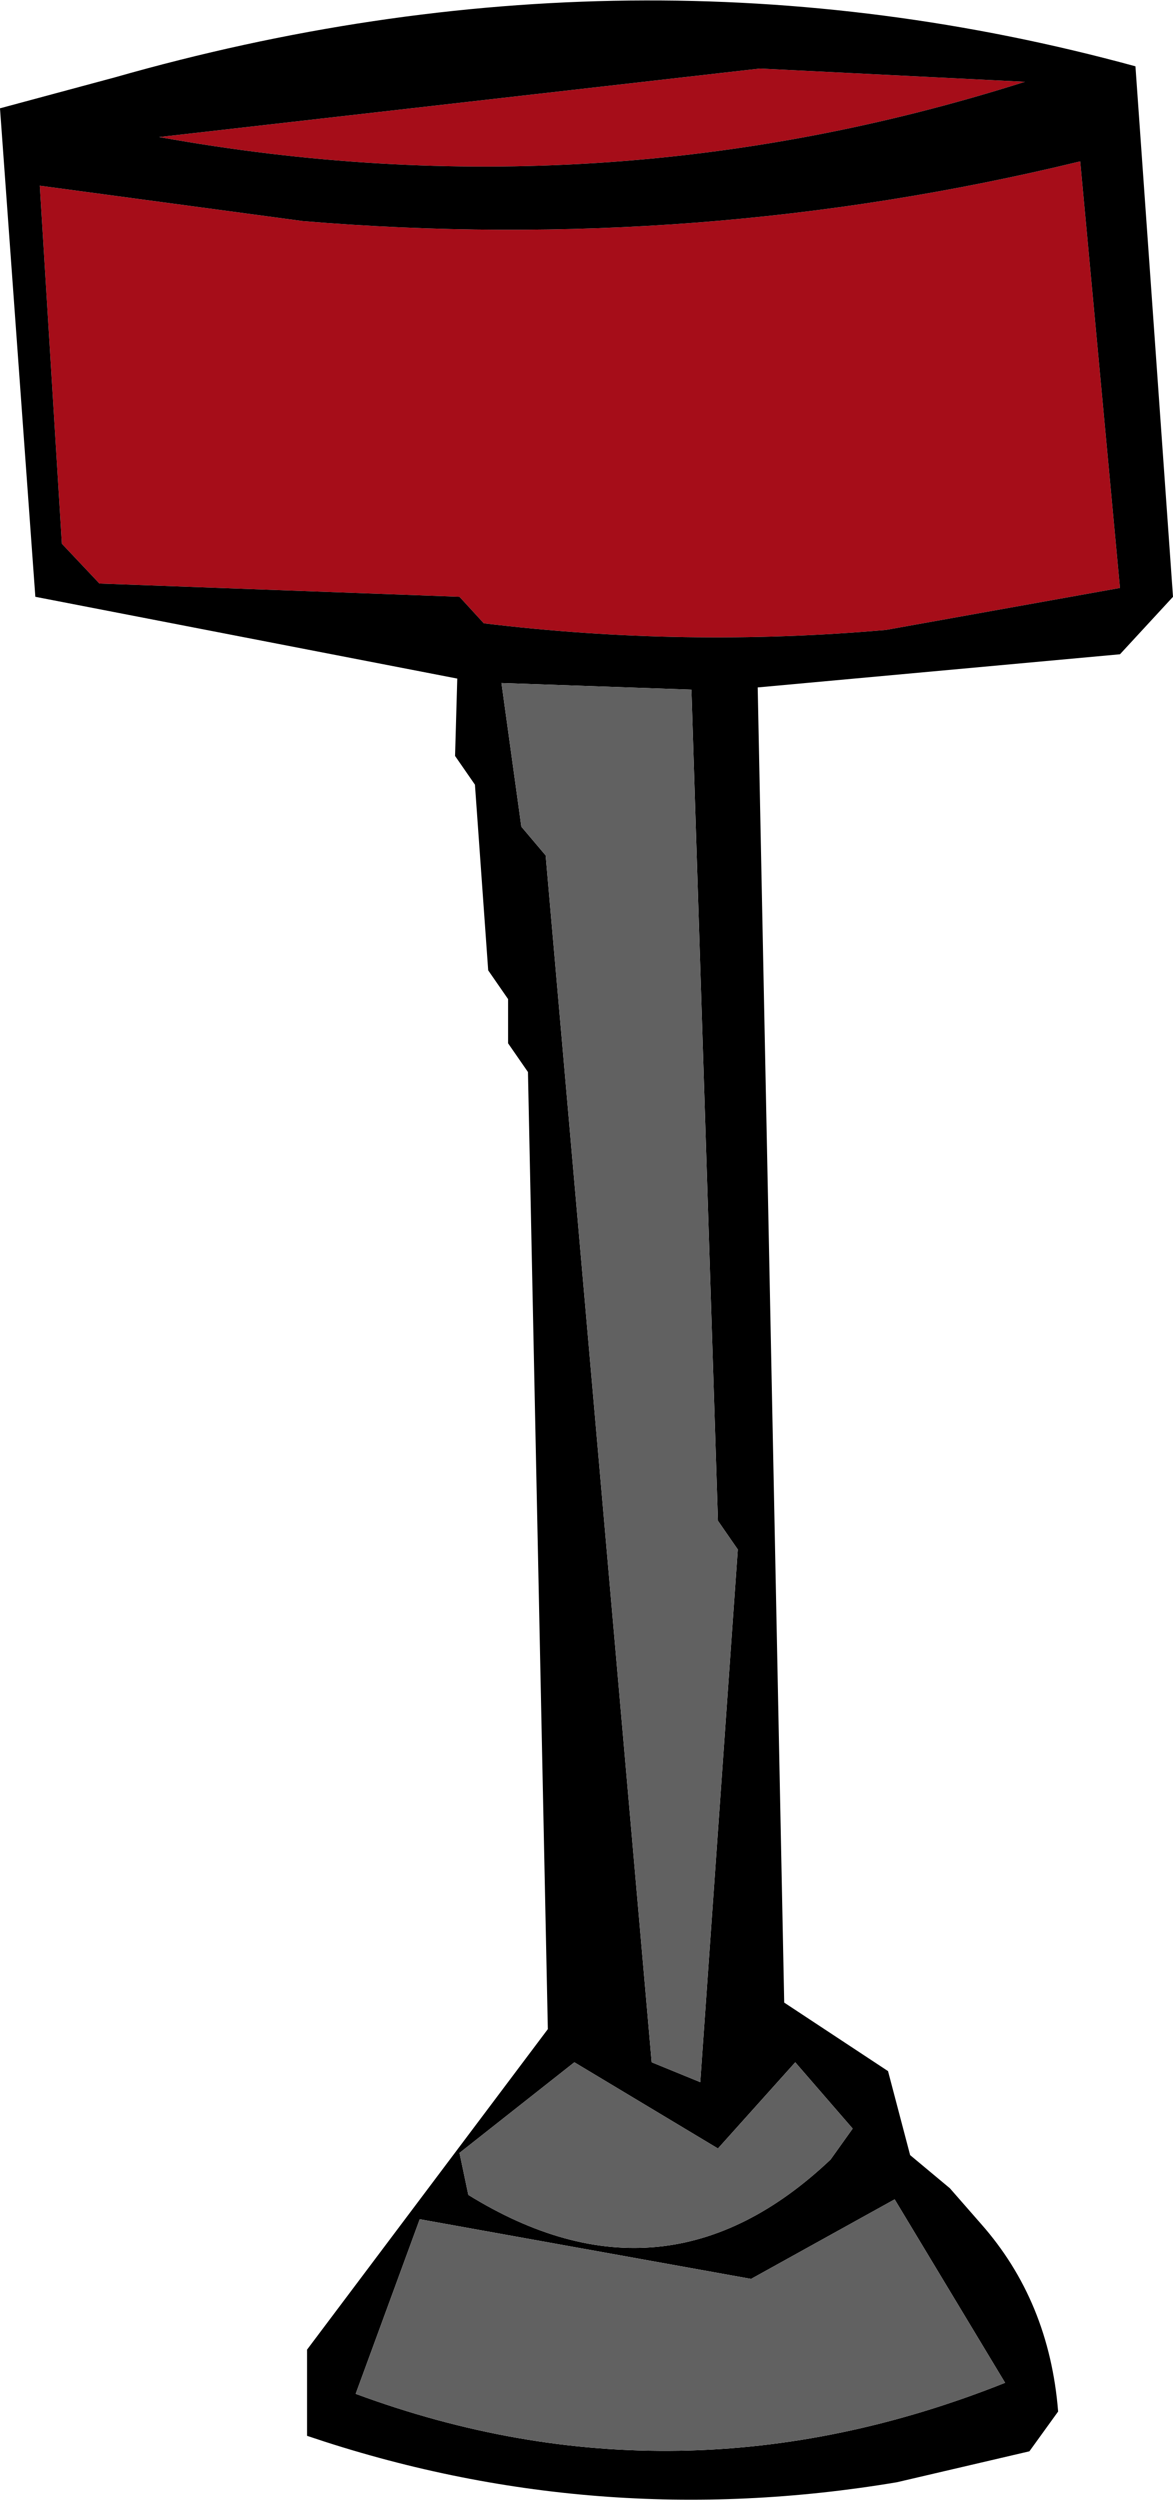 <?xml version="1.0" encoding="UTF-8" standalone="no"?>
<svg xmlns:xlink="http://www.w3.org/1999/xlink" height="56.55px" width="26.55px" xmlns="http://www.w3.org/2000/svg">
  <g transform="matrix(1.0, 0.0, 0.0, 1.0, 13.25, 28.25)">
    <path d="M3.95 -26.7 L9.95 -26.4 Q0.35 -23.35 -9.65 -25.15 L3.95 -26.7 M12.1 -14.95 L6.8 -14.0 Q2.25 -13.6 -2.3 -14.15 L-2.85 -14.75 -11.0 -15.05 -11.85 -15.95 -12.35 -24.05 -6.4 -23.25 Q2.55 -22.5 11.2 -24.6 L12.1 -14.95" fill="#a60d19" fill-rule="evenodd" stroke="none"/>
    <path d="M3.95 -26.7 L-9.65 -25.15 Q0.35 -23.35 9.95 -26.4 L3.95 -26.7 M13.3 -14.75 L12.1 -13.45 3.9 -12.7 4.5 17.05 6.85 18.6 7.35 20.5 8.25 21.25 8.95 22.05 Q10.5 23.8 10.7 26.3 L10.05 27.2 7.05 27.9 Q0.2 29.05 -6.3 26.85 L-6.3 24.9 -0.85 17.65 -1.3 -4.0 -1.75 -4.65 -1.75 -5.65 -2.2 -6.3 -2.5 -10.5 -2.95 -11.15 -2.9 -12.9 -12.45 -14.75 -13.25 -25.8 -10.65 -26.5 Q1.1 -29.85 12.45 -26.75 L13.3 -14.75 M12.1 -14.95 L11.2 -24.6 Q2.55 -22.5 -6.4 -23.25 L-12.35 -24.05 -11.85 -15.95 -11.0 -15.05 -2.85 -14.75 -2.3 -14.15 Q2.25 -13.6 6.8 -14.0 L12.1 -14.95 M-1.45 -9.55 L-0.9 -8.9 1.5 18.4 2.6 18.85 3.45 6.8 3.0 6.15 2.4 -12.65 -1.9 -12.8 -1.45 -9.55 M-5.2 25.9 Q2.1 28.6 9.5 25.65 L7.0 21.5 3.75 23.3 -3.75 21.95 -5.2 25.9 M-2.85 20.45 L-2.65 21.4 Q1.8 24.15 5.55 20.6 L6.05 19.9 4.75 18.4 3.0 20.35 -0.25 18.4 -2.85 20.45" fill="#000000" fill-rule="evenodd" stroke="none"/>
    <path d="M-2.85 20.45 L-0.25 18.4 3.0 20.35 4.75 18.4 6.05 19.9 5.55 20.6 Q1.8 24.15 -2.65 21.4 L-2.85 20.45 M-5.2 25.9 L-3.75 21.95 3.75 23.3 7.0 21.5 9.5 25.65 Q2.1 28.6 -5.2 25.9 M-1.45 -9.55 L-1.9 -12.8 2.4 -12.65 3.0 6.15 3.45 6.8 2.6 18.85 1.5 18.4 -0.9 -8.9 -1.45 -9.55" fill="#616161" fill-rule="evenodd" stroke="none"/>
  </g>
</svg>
